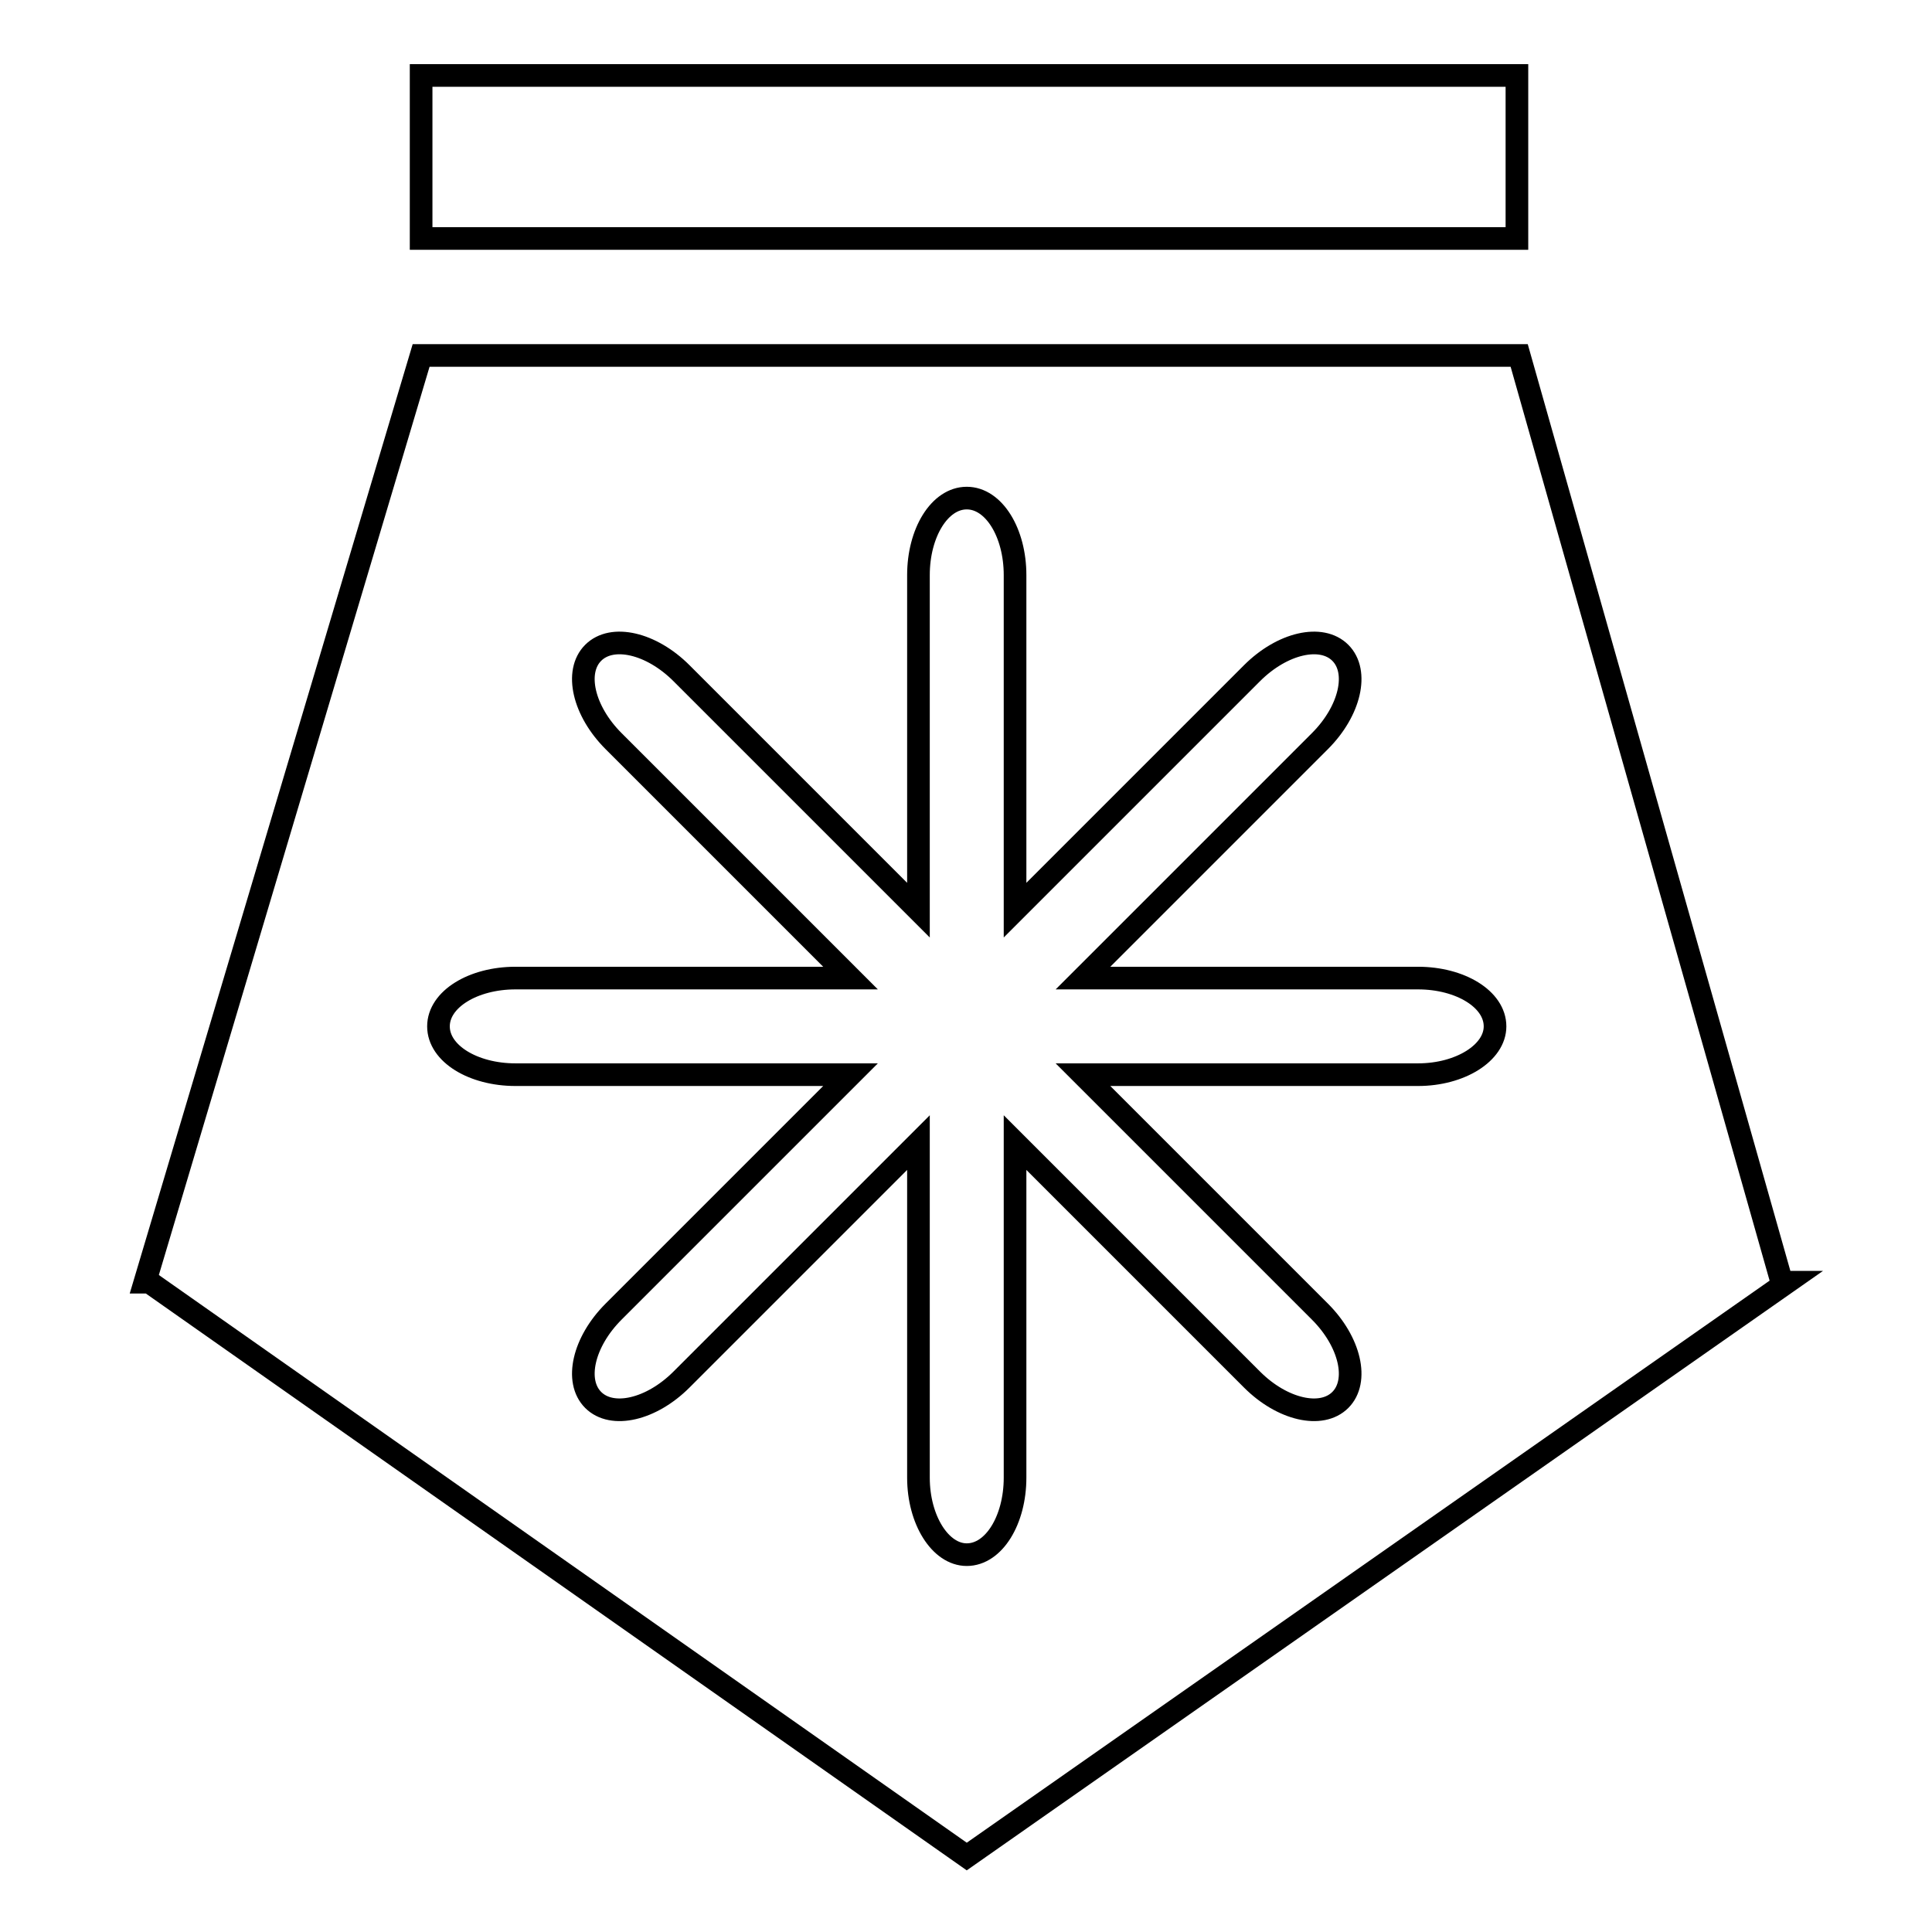 <?xml version="1.0" encoding="utf-8"?>
<!-- Svg Vector Icons : http://www.onlinewebfonts.com/icon -->
<!DOCTYPE svg PUBLIC "-//W3C//DTD SVG 1.1//EN" "http://www.w3.org/Graphics/SVG/1.1/DTD/svg11.dtd">
<svg version="1.1" xmlns="http://www.w3.org/2000/svg" xmlns:xlink="http://www.w3.org/1999/xlink" x="0px" y="0px" viewBox="0 0 256 256" enable-background="new 0 0 256 256" xml:space="preserve">
<g><g><path stroke-width="3" fill-opacity="0" stroke="#000000"  d="M236.1,169.9L201.3,47.1H55.8L19.2,169.9h0.6L128.1,246l108.7-76.1H236.1z M187.9,142.4L187.9,142.4h-44.4l31.4,31.4l0,0c4,4,5.2,9.2,2.7,11.7c-2.5,2.5-7.7,1.3-11.7-2.7l0,0l-31.4-31.4v44.4l0,0c0,5.6-2.8,10.2-6.4,10.2c-3.5,0-6.4-4.6-6.4-10.2l0,0v-44.4l-31.1,31.1l0,0c-0.1,0.1-0.2,0.2-0.3,0.3c-4,4-9.2,5.2-11.7,2.7c-2.5-2.5-1.3-7.7,2.7-11.7c0.1-0.1,0.2-0.2,0.3-0.3l0,0l31.1-31.1h-44l0,0c-0.1,0-0.2,0-0.4,0c-5.6,0-10.2-2.8-10.2-6.4s4.6-6.4,10.2-6.4c0.1,0,0.2,0,0.4,0l0,0h44L81.6,98.5l0,0c-0.1-0.1-0.2-0.2-0.3-0.3c-4-4-5.2-9.2-2.7-11.7c2.5-2.5,7.7-1.3,11.7,2.7c0.1,0.1,0.2,0.2,0.3,0.3l0,0l31.1,31.1v-44l0,0c0-0.1,0-0.2,0-0.4c0-5.6,2.8-10.2,6.4-10.2s6.4,4.6,6.4,10.2c0,0.1,0,0.2,0,0.4l0,0v44l31.4-31.4l0,0c4-4,9.2-5.2,11.7-2.7c2.5,2.5,1.3,7.7-2.7,11.7l0,0l-31.4,31.4h44.4l0,0c5.6,0,10.2,2.8,10.2,6.4C198.1,139.5,193.5,142.4,187.9,142.4z"/><path stroke-width="3" fill-opacity="0" stroke="#000000"  d="M55.8,10H201v21.6H55.8V10z"/></g></g>
</svg>